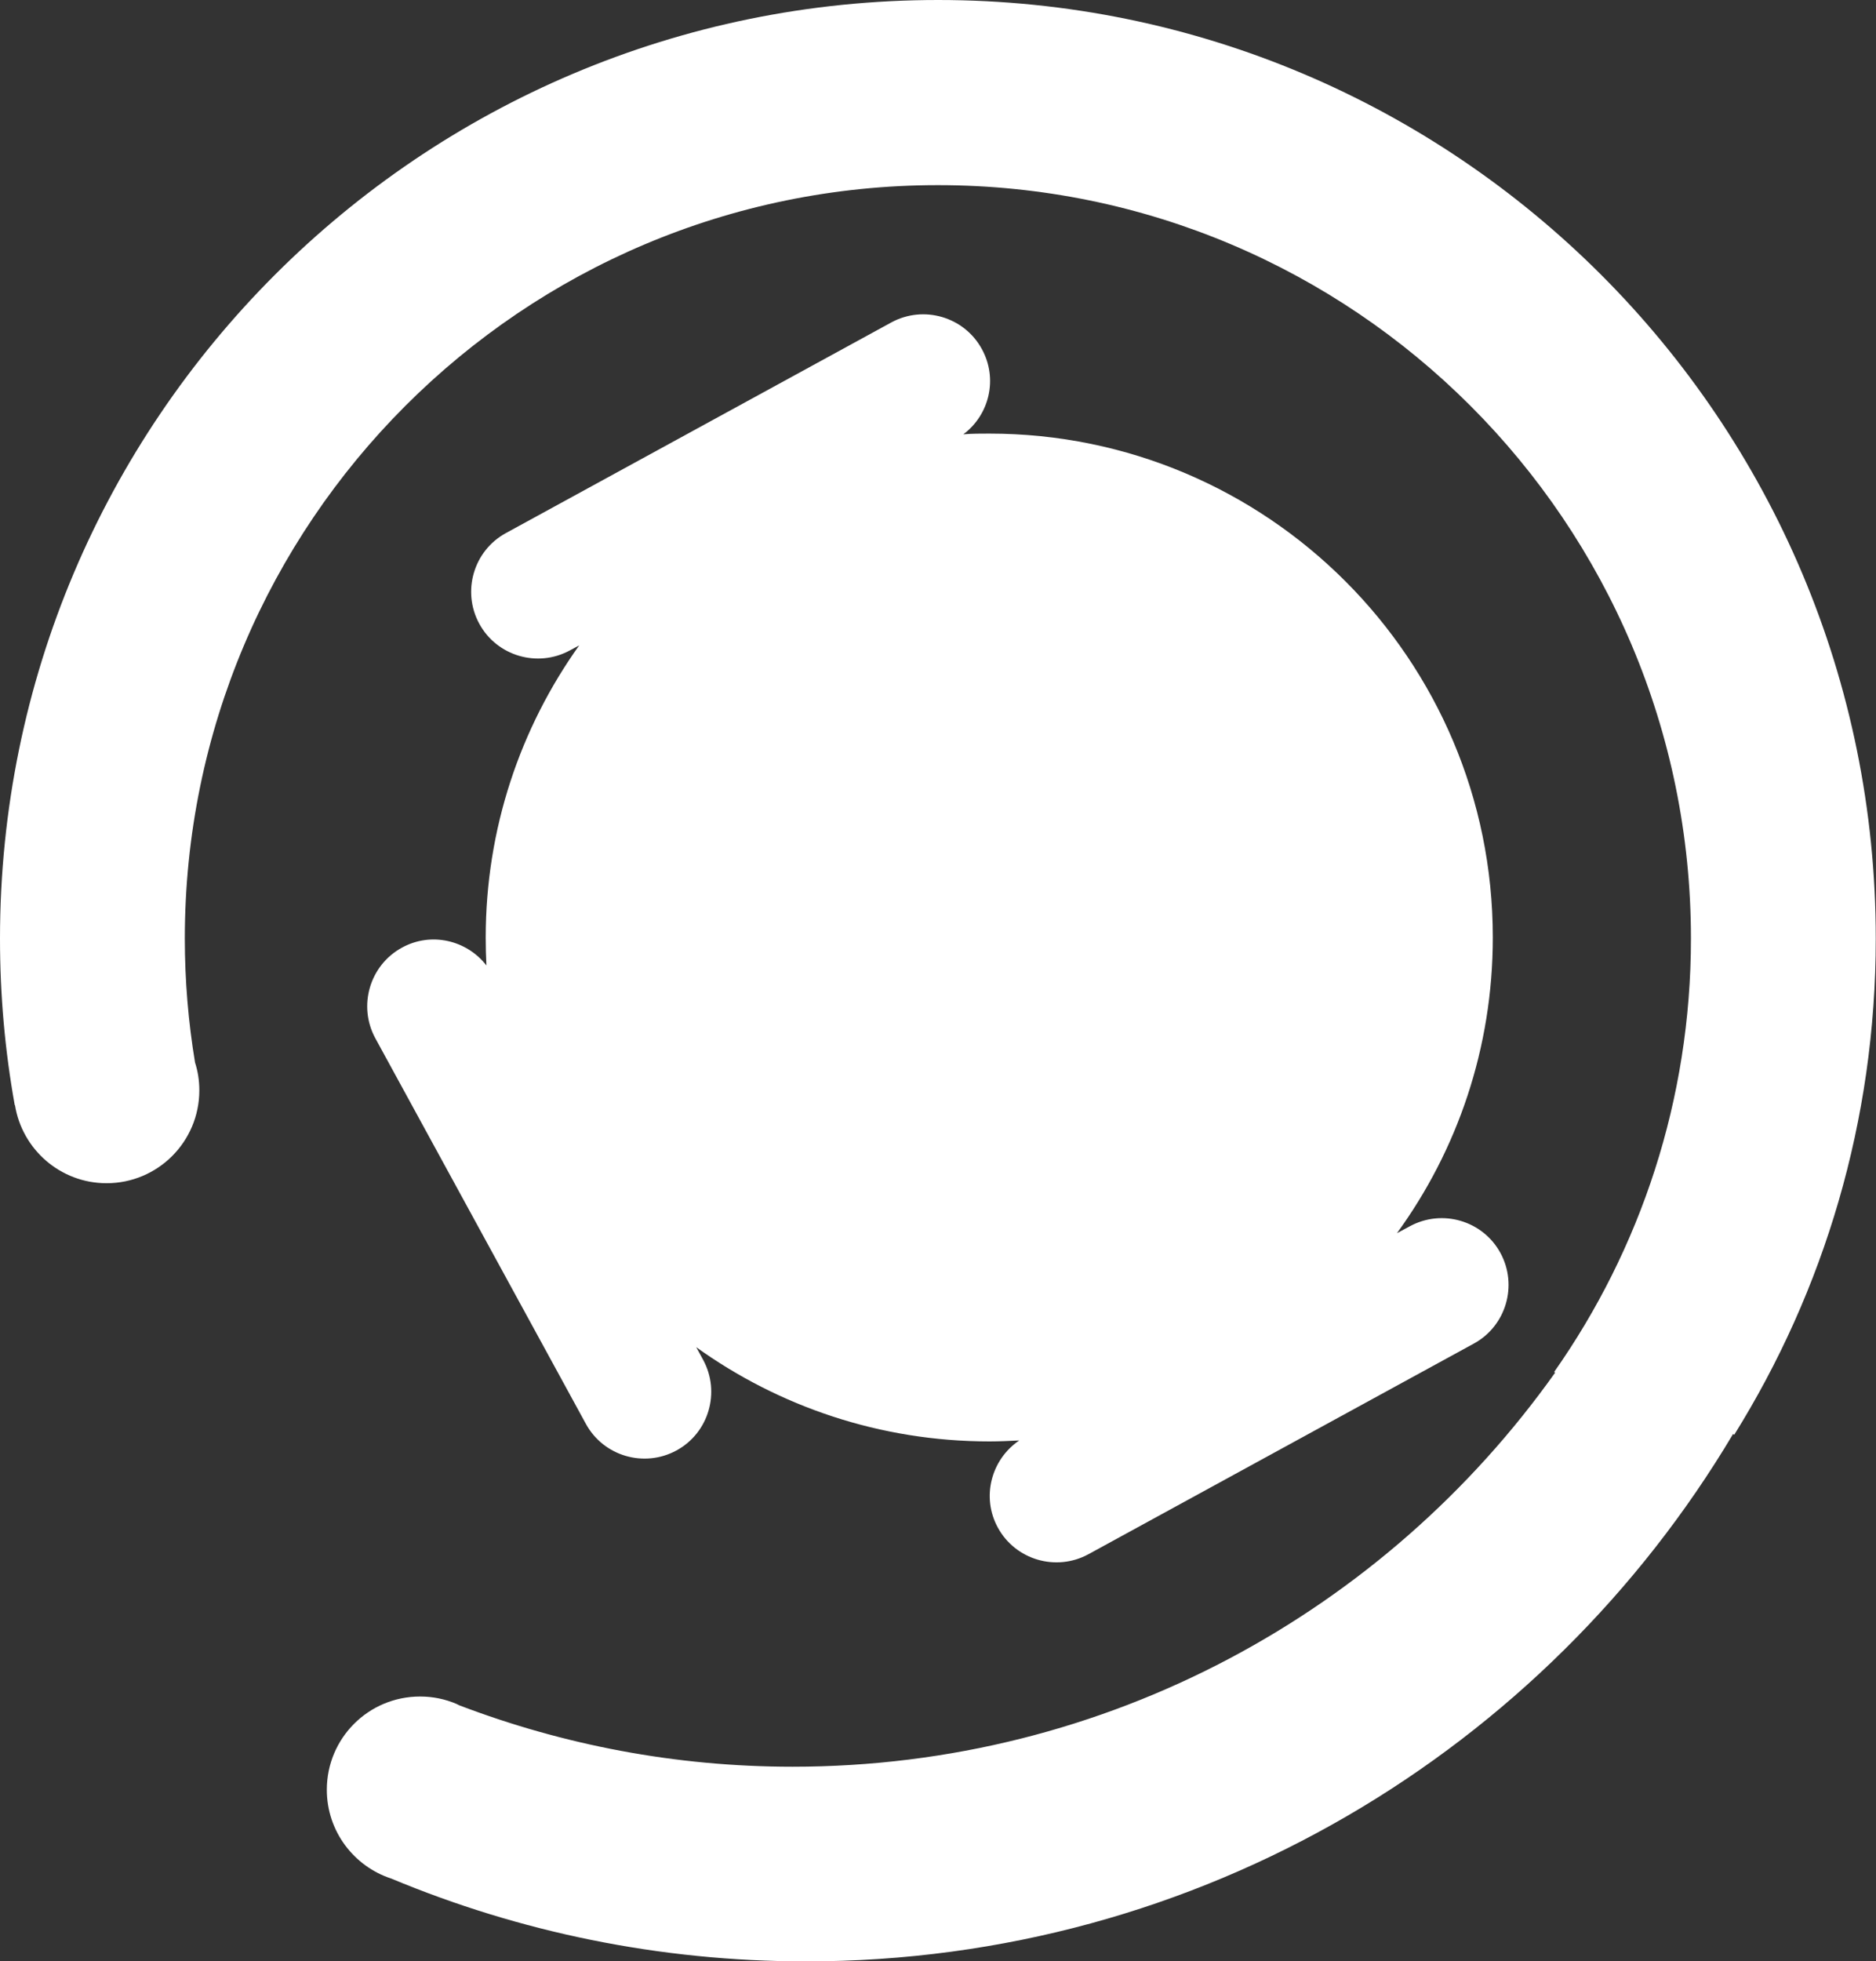 <svg xmlns="http://www.w3.org/2000/svg" id="Capa_2" viewBox="0 0 78.87 82.41"><rect x="0" y="0" width="78.87" height="82.41" fill="#333333" stroke="none"/><defs><style>.cls-1{fill:#fff;stroke-width:0px;}</style></defs><g id="Capa_1-2"><path class="cls-1" d="M63.08,52.65c-.74-1.36-2.45-1.86-3.81-1.12l-.54.29c2.54-3.49,4.03-7.78,4.03-12.43,0-11.69-9.48-21.17-21.17-21.17-.37,0-.73,0-1.09.03,1.1-.82,1.46-2.34.78-3.58-.74-1.36-2.45-1.86-3.81-1.12l-16.2,8.85c-1.36.74-1.86,2.45-1.12,3.81s2.45,1.86,3.81,1.12l.39-.21c-2.47,3.46-3.93,7.7-3.93,12.28,0,.39.01.78.03,1.17-.83-1.07-2.33-1.42-3.55-.75-1.36.74-1.86,2.45-1.12,3.81l8.85,16.2c.74,1.36,2.45,1.86,3.81,1.12,1.36-.74,1.86-2.45,1.12-3.81l-.29-.53c3.47,2.49,7.73,3.96,12.33,3.96.42,0,.84-.02,1.25-.04-1.18.8-1.6,2.38-.9,3.66.74,1.36,2.45,1.86,3.81,1.12l16.2-8.85c1.36-.74,1.86-2.45,1.12-3.81"></path><path class="cls-1" d="M39.44,0C17.66,0,0,17.66,0,39.44c0,2.39.21,4.72.62,7h.01c.3,1.86,1.91,3.28,3.85,3.28,2.16,0,3.9-1.75,3.9-3.9,0-.41-.06-.8-.18-1.17-.28-1.69-.43-3.43-.43-5.21,0-17.48,14.17-31.66,31.66-31.66s31.66,14.17,31.66,31.66c0,6.78-2.13,13.06-5.75,18.21l.04.03c-7.12,10.02-18.83,16.56-32.06,16.56-4.93,0-9.65-.92-14.01-2.58-.04-.02-.08-.04-.12-.06-.47-.2-.98-.31-1.53-.31-2.17,0-3.92,1.75-3.92,3.92,0,1.74,1.14,3.22,2.71,3.73,5.37,2.24,11.26,3.48,17.44,3.48,16.57,0,31.07-8.89,38.97-22.16l.05.03c3.77-6.05,5.95-13.19,5.95-20.84C78.87,17.66,61.22,0,39.44,0"></path></g></svg>